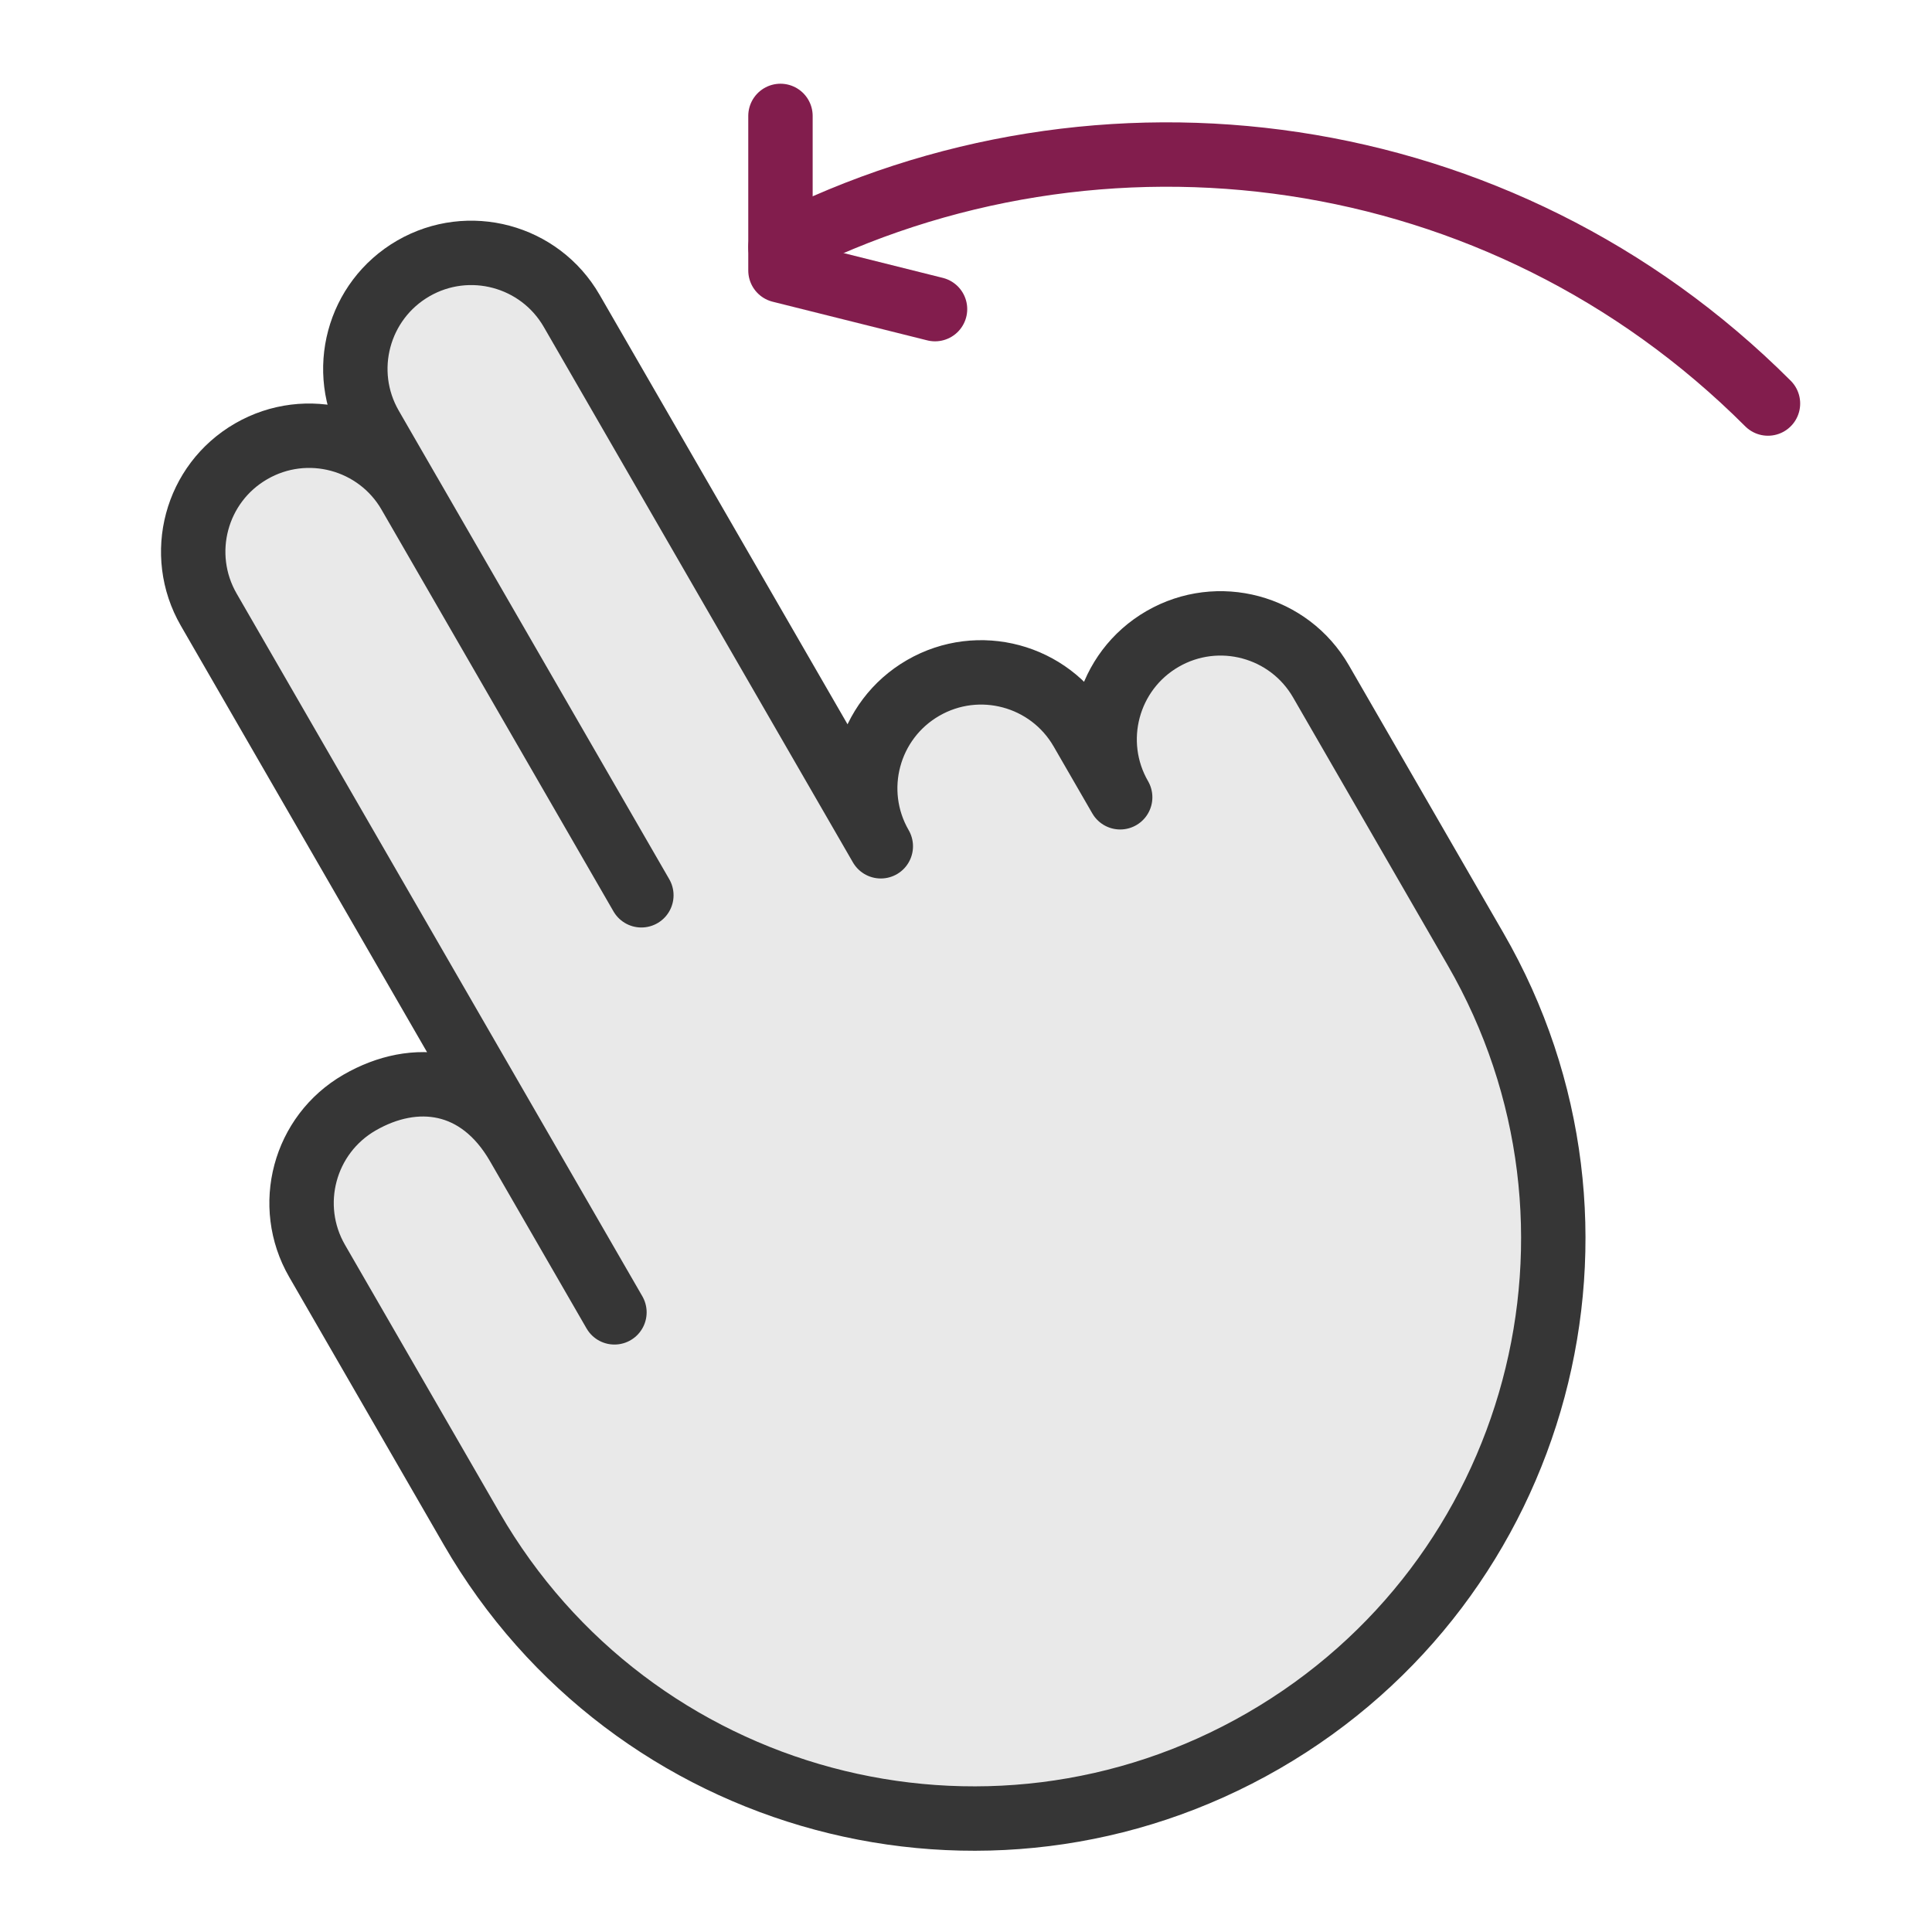 <?xml version="1.0" encoding="UTF-8"?> <svg xmlns="http://www.w3.org/2000/svg" width="30" height="30" viewBox="0 0 30 30" fill="none"> <path d="M12.119 3.838C17.078 1.307 23.303 2.116 27.453 6.266" stroke="#821D4D" stroke-miterlimit="10" stroke-linecap="round" stroke-linejoin="round"></path> <path d="M12.119 1.8V4.2L14.519 4.8" stroke="#821D4D" stroke-miterlimit="10" stroke-linecap="round" stroke-linejoin="round"></path> <path d="M18.053 9.921C17.192 10.418 16.897 11.519 17.394 12.38L16.794 11.341C16.297 10.48 15.196 10.185 14.335 10.682C13.474 11.179 13.179 12.28 13.677 13.141L13.077 12.102L8.877 4.827C8.38 3.966 7.279 3.671 6.418 4.168C5.557 4.666 5.262 5.766 5.759 6.627L6.059 7.147L9.959 13.902L6.359 7.666C5.862 6.805 4.761 6.51 3.9 7.008C3.039 7.505 2.745 8.605 3.241 9.466L9.541 20.378L8.041 17.78C7.441 16.741 6.444 16.624 5.583 17.121C4.722 17.618 4.427 18.719 4.924 19.58L7.324 23.737C9.809 28.041 15.313 29.517 19.618 27.031C23.922 24.545 25.398 19.041 22.912 14.737L20.512 10.58C20.015 9.719 18.914 9.424 18.053 9.921Z" fill="#E9E9E9" stroke="#363636" stroke-miterlimit="10" stroke-linecap="round" stroke-linejoin="round"></path> </svg> 